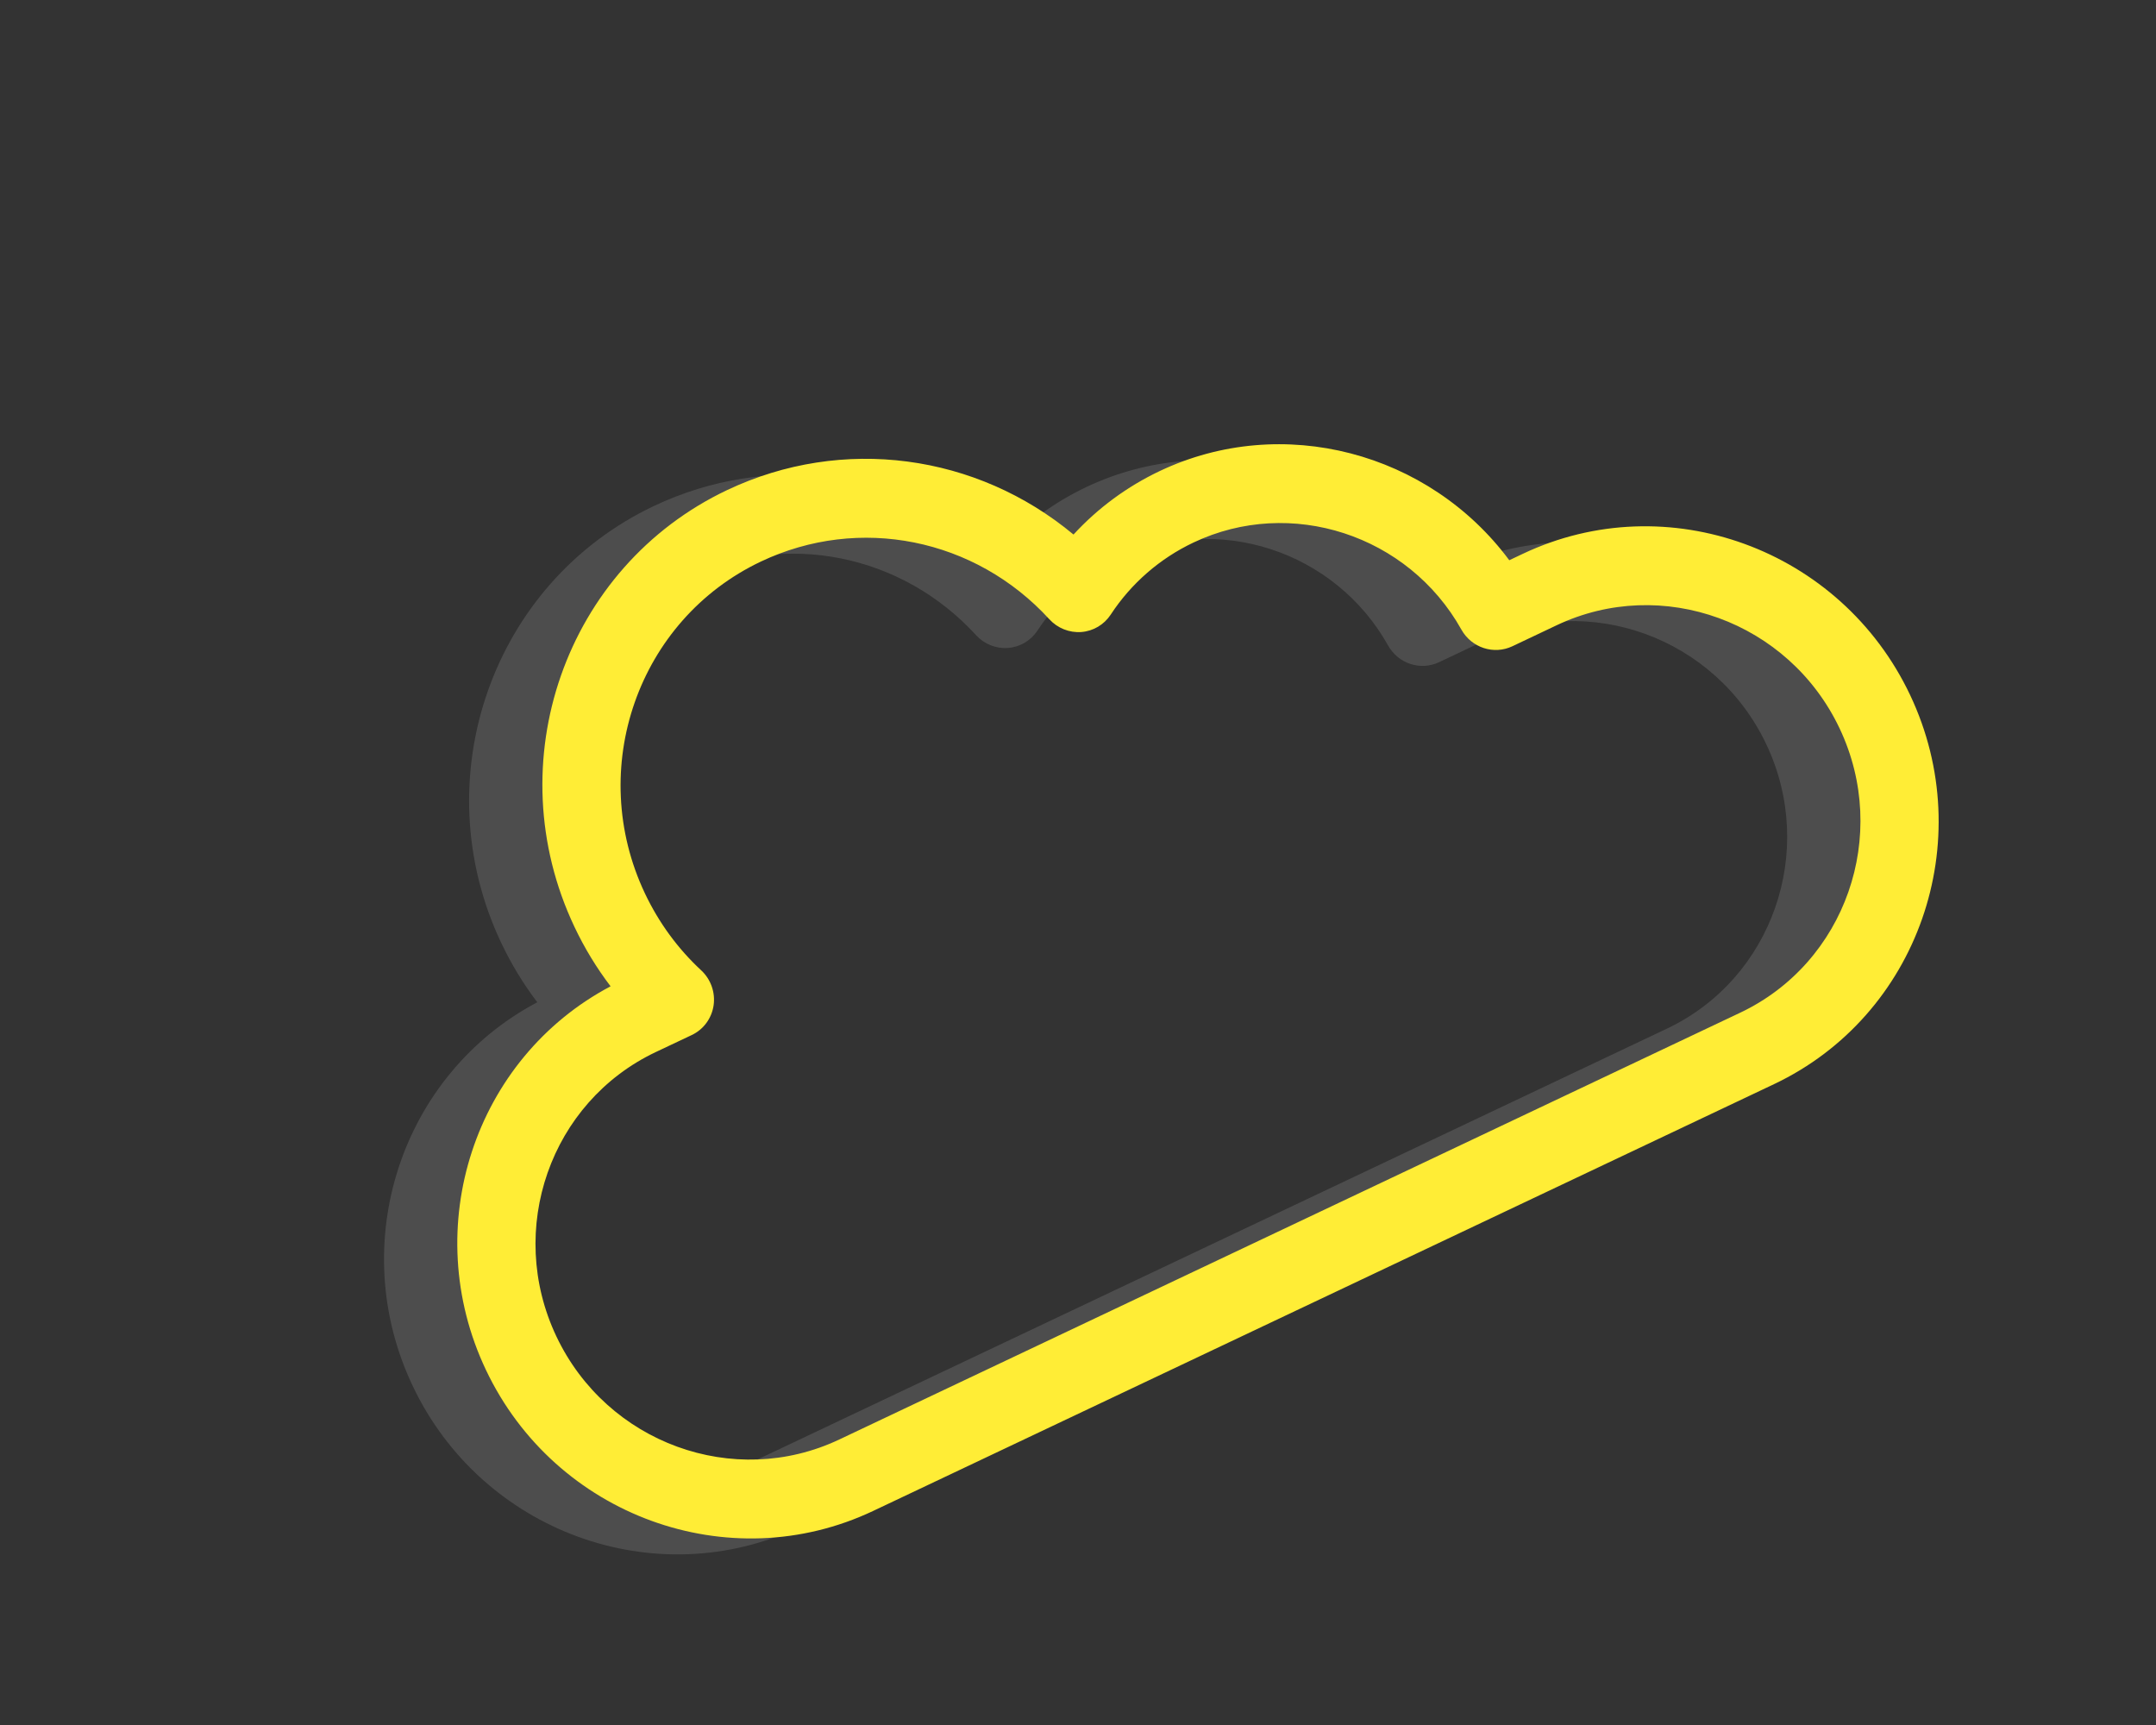 <svg width="60" height="48" viewBox="0 0 60 48" fill="none" xmlns="http://www.w3.org/2000/svg">
<rect x="0" y="0" width="60" height="48" fill="#333333" stroke="none"/>
<g clip-path="url(#clip0_354_101)">
<path d="M47.33 30.611L22.261 42.486C18.244 44.389 13.409 42.627 11.482 38.558C9.606 34.599 11.166 29.891 14.953 27.889C14.563 27.376 14.226 26.823 13.947 26.232C11.784 21.666 13.691 16.215 18.198 14.08C21.412 12.557 25.14 13.073 27.836 15.317C28.512 14.582 29.325 13.982 30.236 13.551C33.654 11.931 37.735 13.032 39.962 16.032L40.339 15.854C44.355 13.951 49.19 15.714 51.117 19.782C53.045 23.851 51.345 28.709 47.33 30.611L47.33 30.611ZM16.212 29.717C13.278 31.107 12.036 34.656 13.444 37.629C14.852 40.601 18.385 41.889 21.319 40.499L46.388 28.624C49.322 27.234 50.564 23.685 49.156 20.712C47.748 17.739 44.215 16.452 41.281 17.842L40.048 18.426C39.533 18.67 38.913 18.468 38.631 17.963C37.154 15.324 33.88 14.258 31.178 15.538C30.238 15.983 29.44 16.678 28.871 17.547C28.687 17.826 28.386 18.005 28.052 18.03C27.72 18.055 27.392 17.924 27.164 17.675C25.099 15.418 21.875 14.772 19.14 16.067C15.715 17.689 14.265 21.832 15.909 25.303C16.295 26.117 16.822 26.838 17.476 27.446C17.743 27.694 17.872 28.059 17.82 28.419C17.767 28.779 17.54 29.088 17.214 29.243L16.212 29.718L16.212 29.717Z" fill="white" fill-opacity="0.13"/>
<path d="M49.369 30.168L24.3 42.043C20.284 43.945 15.448 42.183 13.521 38.115C11.645 34.155 13.205 29.447 16.992 27.445C16.602 26.933 16.265 26.38 15.986 25.789C13.823 21.223 15.73 15.771 20.237 13.636C23.451 12.114 27.179 12.63 29.875 14.874C30.551 14.139 31.364 13.539 32.275 13.107C35.693 11.488 39.774 12.588 42.002 15.589L42.378 15.411C46.394 13.508 51.229 15.27 53.157 19.339C55.084 23.407 53.385 28.266 49.369 30.168L49.369 30.168ZM18.251 29.274C15.317 30.663 14.075 34.213 15.483 37.185C16.891 40.158 20.424 41.445 23.358 40.055L48.427 28.18C51.361 26.791 52.603 23.242 51.195 20.269C49.787 17.296 46.254 16.009 43.32 17.399L42.088 17.983C41.572 18.227 40.952 18.025 40.67 17.52C39.193 14.88 35.919 13.815 33.217 15.095C32.277 15.54 31.479 16.234 30.91 17.103C30.726 17.383 30.425 17.561 30.091 17.587C29.759 17.611 29.431 17.48 29.203 17.232C27.138 14.975 23.914 14.329 21.179 15.624C17.754 17.246 16.304 21.389 17.948 24.86C18.334 25.674 18.861 26.395 19.515 27.002C19.782 27.25 19.911 27.616 19.859 27.976C19.806 28.336 19.579 28.645 19.253 28.8L18.251 29.274L18.251 29.274Z" fill="#FFED36"/>
</g>
<defs>
<clipPath id="clip0_354_101">
<rect width="54.608" height="41.816" fill="white" transform="translate(0.531 6.125) rotate(-6.24)"/>
</clipPath>
</defs>
</svg>
